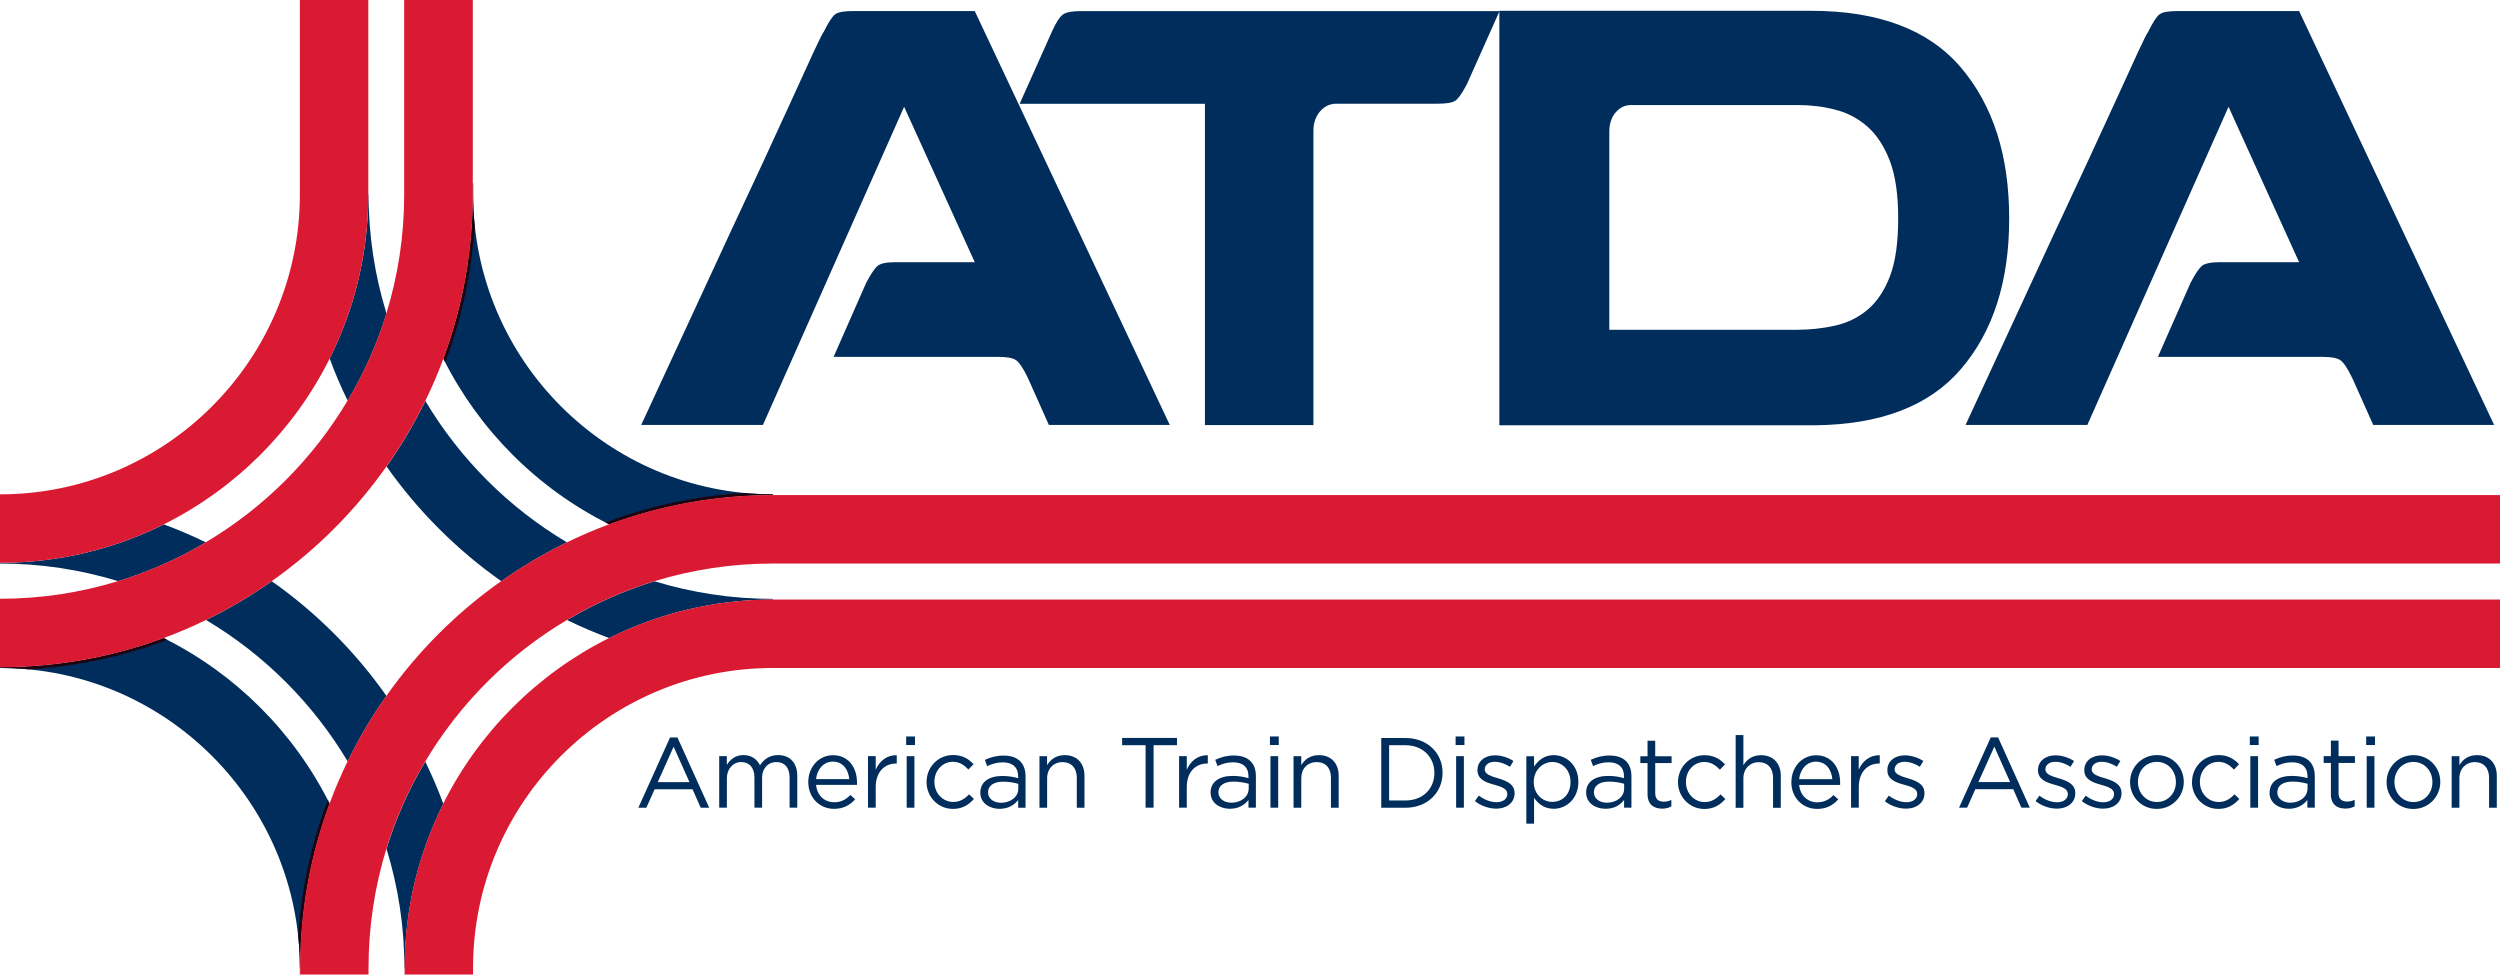 <?xml version="1.0" encoding="UTF-8"?>
<svg id="Layer_2" data-name="Layer 2" xmlns="http://www.w3.org/2000/svg" viewBox="0 0 391.02 152.42">
  <defs>
    <style>
      .cls-1 {
        fill: #20020d;
      }

      .cls-1, .cls-2, .cls-3 {
        stroke-width: 0px;
      }

      .cls-2 {
        fill: #da1a32;
      }

      .cls-3 {
        fill: #002d5b;
      }
    </style>
  </defs>
  <g id="Layer_1-2" data-name="Layer 1">
    <path class="cls-3" d="m105.96,115.35h-1.16l-4.96,10.99h1.25l1.3-2.89h5.93l1.28,2.89h1.33l-4.97-10.99Zm-3.08,6.98l2.48-5.54,2.48,5.54h-4.96Zm-60.38-31.43c-3.25,2.3-6.68,4.33-10.28,6.07,9.11,5.41,16.74,13.03,22.16,22.12,1.74-3.59,3.78-7.02,6.06-10.25-4.9-6.96-10.98-13.04-17.94-17.94Zm24.02,28.22c-2.54,4.25-4.58,8.82-6.07,13.63h0c1.82,5.9,2.8,12.15,2.8,18.63h.05c0-9.22,2.17-17.93,6.04-25.66-.83-2.25-1.77-4.45-2.82-6.59Zm-40.91-37.1c-7.72,3.85-16.41,6.01-25.6,6.01v.11c6.43,0,12.63.97,18.48,2.76h0c4.84-1.48,9.43-3.53,13.7-6.07-2.14-1.05-4.33-1.99-6.59-2.82Zm40.92-19.31c-1.75,3.59-3.78,7.01-6.07,10.25,4.91,6.96,10.99,13.04,17.94,17.94,3.25-2.29,6.68-4.32,10.28-6.07-9.1-5.4-16.73-13.03-22.15-22.12Zm35.85,28.2c-4.83,1.48-9.42,3.53-13.69,6.07,2.14,1.04,4.33,1.98,6.58,2.82h0c7.72-3.85,16.41-6.02,25.6-6.02h0v-.11c-6.44,0-12.65-.97-18.51-2.76ZM57.65,30.42h-.04c0,9.22-2.17,17.93-6.05,25.66.83,2.25,1.77,4.45,2.82,6.59,2.54-4.25,4.58-8.82,6.07-13.63h0c-1.82-5.9-2.8-12.15-2.8-18.63Z"/>
    <path class="cls-3" d="m144.92,122.34c0,2.26,1.78,4.18,4.13,4.18,1.51,0,2.48-.66,3.28-1.56l-.76-.72c-.64.69-1.43,1.19-2.46,1.19-1.68,0-2.96-1.38-2.96-3.13v-.04c0-1.72,1.24-3.11,2.88-3.11,1.09,0,1.81.54,2.44,1.21l.8-.84c-.75-.8-1.7-1.43-3.22-1.43-2.35,0-4.13,1.93-4.13,4.2v.03Zm-9.16-4.07v8.06h1.21v-3.22c0-2.43,1.43-3.69,3.19-3.69h.1v-1.29c-1.53-.06-2.7.9-3.29,2.25v-2.11h-1.21Zm-9.34,4.05c0,2.49,1.82,4.19,4.02,4.19,1.52,0,2.51-.6,3.31-1.5l-.75-.67c-.65.69-1.43,1.14-2.53,1.14-1.43,0-2.67-.98-2.83-2.72h6.4v-.39c0-2.35-1.37-4.25-3.75-4.25-2.23,0-3.87,1.87-3.87,4.19v.03Zm6.4-.46h-5.18c.16-1.58,1.21-2.74,2.62-2.74,1.6,0,2.44,1.27,2.57,2.74h0Zm-20.33-3.59v8.06h1.2v-4.6c0-1.48.97-2.54,2.24-2.54s2.07.89,2.07,2.4v4.74h1.2v-4.65c0-1.59,1-2.49,2.21-2.49,1.31,0,2.09.87,2.09,2.43v4.71h1.2v-4.99c0-1.99-1.14-3.24-3-3.24-1.4,0-2.26.72-2.83,1.6-.44-.9-1.28-1.6-2.59-1.6s-2.07.73-2.6,1.53v-1.36h-1.2Z"/>
    <path class="cls-3" d="m143.11,115.19h-1.38v1.34h1.38v-1.34Zm-.09,3.08h-1.21v8.06h1.21v-8.06Z"/>
    <path class="cls-3" d="m162.58,118.28v8.06h1.2v-4.62c0-1.51,1.03-2.52,2.41-2.52s2.23.94,2.23,2.43v4.71h1.2v-5.01c0-1.91-1.14-3.22-3.09-3.22-1.38,0-2.22.7-2.76,1.57v-1.4h-1.2Zm-9.25,5.72c0,1.65,1.51,2.51,3.01,2.51,1.41,0,2.35-.66,2.91-1.38v1.21h1.15v-4.92c0-1.03-.29-1.8-.83-2.35-.59-.59-1.46-.89-2.6-.89s-2.04.26-2.93.67l.36.98c.75-.35,1.49-.59,2.45-.59,1.5,0,2.4.75,2.4,2.2v.28c-.72-.2-1.45-.35-2.48-.35-2.04,0-3.44.9-3.44,2.6v.03Zm5.94-.63c0,1.28-1.22,2.19-2.7,2.19-1.09,0-2.03-.59-2.03-1.61v-.03c0-1.01.84-1.66,2.36-1.66.98,0,1.78.17,2.37.34v.77Z"/>
    <path class="cls-3" d="m189.35,123.99c0,1.65,1.52,2.51,3.01,2.51,1.41,0,2.35-.65,2.91-1.38v1.21h1.16v-4.92c0-1.03-.28-1.8-.83-2.35-.59-.59-1.46-.89-2.6-.89s-2.04.26-2.93.67l.36.98c.75-.35,1.49-.59,2.44-.59,1.51,0,2.4.75,2.4,2.2v.28c-.72-.2-1.45-.35-2.48-.35-2.04,0-3.45.9-3.45,2.6v.03Zm5.95-.63c0,1.28-1.22,2.19-2.7,2.19-1.09,0-2.03-.6-2.03-1.61v-.03c0-1.01.85-1.66,2.36-1.66.98,0,1.78.17,2.38.34v.77Zm-10.88-5.09v8.06h1.2v-3.22c0-2.43,1.43-3.69,3.19-3.69h.1v-1.29c-1.53-.06-2.7.9-3.29,2.25v-2.11h-1.2Zm-5.24-1.71v9.77h1.25v-9.77h3.66v-1.14h-8.58v1.14h3.67Z"/>
    <path class="cls-3" d="m200.01,115.19h-1.38v1.34h1.38v-1.34Zm-.09,3.08h-1.21v8.06h1.21v-8.06Z"/>
    <path class="cls-3" d="m202.32,118.28h1.21v1.4c.53-.87,1.37-1.57,2.76-1.57,1.94,0,3.09,1.31,3.09,3.22v5.01h-1.21v-4.71c0-1.49-.81-2.43-2.23-2.43s-2.41,1.01-2.41,2.52v4.62h-1.21v-8.06Z"/>
    <path class="cls-3" d="m216.04,115.43v10.91h3.79c3.43,0,5.8-2.39,5.8-5.46v-.03c0-3.07-2.37-5.42-5.8-5.42h-3.79Zm1.23,1.13h2.56c2.75,0,4.52,1.91,4.52,4.32v.03c0,2.42-1.77,4.29-4.52,4.29h-2.56v-8.64Z"/>
    <path class="cls-3" d="m229.05,115.19h-1.38v1.34h1.38v-1.34Zm-.09,3.08h-1.21v8.06h1.21v-8.06Z"/>
    <path class="cls-3" d="m248.09,123.99c0,1.65,1.51,2.51,3.01,2.51s2.35-.66,2.92-1.38v1.21h1.15v-4.92c0-1.03-.29-1.8-.83-2.35-.59-.59-1.47-.89-2.6-.89s-2.04.26-2.93.67l.36.98c.75-.35,1.49-.59,2.44-.59,1.5,0,2.4.75,2.4,2.2v.28c-.72-.2-1.45-.35-2.48-.35-2.04,0-3.45.9-3.45,2.6v.03Zm5.94-.62c0,1.28-1.22,2.18-2.7,2.18-1.09,0-2.03-.59-2.03-1.61v-.03c0-1.01.84-1.66,2.36-1.66.98,0,1.78.17,2.37.34v.78Zm-15.3-5.09v10.55h1.21v-4.04c.63.9,1.59,1.71,3.08,1.71,1.95,0,3.85-1.56,3.85-4.19v-.03c0-2.65-1.92-4.17-3.85-4.17-1.48,0-2.43.82-3.08,1.79v-1.61h-1.21Zm6.91,4.04c0,1.95-1.28,3.1-2.84,3.1s-2.91-1.24-2.91-3.11v-.03c0-1.84,1.42-3.1,2.91-3.1s2.84,1.21,2.84,3.11v.03Zm-14.95,2.98c.9.73,2.18,1.18,3.33,1.18,1.6,0,2.87-.89,2.87-2.41v-.04c0-1.44-1.34-1.92-2.59-2.3l-.78-.24-.66-.28c-.38-.21-.63-.48-.63-.86v-.03c0-.67.61-1.17,1.56-1.17.78,0,1.63.3,2.38.78l.55-.9c-.82-.54-1.92-.89-2.89-.89-1.59,0-2.74.92-2.74,2.31v.03c0,1.48,1.4,1.92,2.66,2.27,1.06.29,2.01.61,2.01,1.41v.03c0,.78-.7,1.28-1.67,1.28s-1.91-.38-2.79-1.03l-.61.86Z"/>
    <path class="cls-3" d="m280.18,122.33c0,2.49,1.82,4.19,4.03,4.19,1.52,0,2.51-.6,3.31-1.5l-.75-.67c-.65.69-1.43,1.14-2.53,1.14-1.43,0-2.67-.98-2.84-2.72h6.41v-.39c0-2.35-1.38-4.25-3.75-4.25-2.23,0-3.87,1.87-3.87,4.19v.03Zm6.41-.46h-5.19c.16-1.58,1.22-2.74,2.62-2.74,1.6,0,2.45,1.27,2.57,2.74h0Zm-15.12-6.9v11.38h1.21v-4.62c0-1.5,1.03-2.52,2.41-2.52s2.23.94,2.23,2.43v4.71h1.21v-5.01c0-1.91-1.15-3.22-3.09-3.22-1.39,0-2.23.7-2.76,1.57v-4.72h-1.21Zm-9.02,7.38c0,2.26,1.79,4.18,4.13,4.18,1.51,0,2.47-.66,3.28-1.56l-.76-.72c-.64.68-1.43,1.2-2.46,1.2-1.68,0-2.95-1.39-2.95-3.13v-.03c0-1.73,1.24-3.11,2.87-3.11,1.09,0,1.81.55,2.45,1.21l.79-.84c-.75-.8-1.7-1.43-3.22-1.43-2.35,0-4.13,1.94-4.13,4.2v.03Zm-4.76,1.85c0,1.64.98,2.28,2.28,2.28.58,0,1.03-.13,1.44-.35v-1.02c-.42.21-.76.28-1.17.28-.81,0-1.35-.36-1.35-1.34v-4.7h2.56v-1.06h-2.56v-2.43h-1.2v2.43h-1.13v1.06h1.13v4.85Z"/>
    <path class="cls-3" d="m294.79,125.3c.9.73,2.18,1.18,3.34,1.18,1.6,0,2.87-.89,2.87-2.41v-.04c0-1.44-1.35-1.92-2.59-2.3l-.79-.24-.65-.28c-.38-.21-.63-.48-.63-.86v-.03c0-.67.61-1.17,1.56-1.17.78,0,1.64.3,2.38.78l.55-.9c-.83-.54-1.91-.89-2.89-.89-1.59,0-2.74.92-2.74,2.31v.03c0,1.48,1.4,1.92,2.66,2.27,1.06.29,2.01.61,2.01,1.41v.03c0,.78-.7,1.28-1.66,1.28s-1.92-.38-2.78-1.03l-.61.86Zm-5.27-7.03v8.06h1.21v-3.22c0-2.43,1.43-3.69,3.18-3.69h.1v-1.29c-1.53-.06-2.7.9-3.29,2.25v-2.11h-1.21Z"/>
    <path class="cls-3" d="m342.84,122.34c0,2.26,1.78,4.18,4.13,4.18,1.51,0,2.47-.66,3.28-1.56l-.76-.72c-.64.68-1.43,1.2-2.46,1.2-1.68,0-2.95-1.39-2.95-3.13v-.04c0-1.72,1.24-3.11,2.88-3.11,1.09,0,1.81.54,2.45,1.21l.79-.84c-.75-.8-1.7-1.43-3.22-1.43-2.35,0-4.13,1.93-4.13,4.2v.03Zm-9.68,0c0,2.27,1.77,4.18,4.18,4.18s4.22-1.94,4.22-4.21v-.04c0-2.27-1.78-4.17-4.19-4.17s-4.21,1.93-4.21,4.2v.03Zm7.17,0c0,1.69-1.22,3.1-2.96,3.1s-2.98-1.41-2.98-3.13v-.04c0-1.69,1.2-3.11,2.95-3.11s2.99,1.41,2.99,3.14v.03Zm-14.71,2.96c.9.73,2.18,1.18,3.32,1.18,1.61,0,2.88-.89,2.88-2.41v-.04c0-1.44-1.35-1.92-2.59-2.3l-.78-.24-.66-.28c-.38-.21-.63-.48-.63-.86v-.03c0-.67.61-1.17,1.55-1.17.78,0,1.64.3,2.38.78l.55-.9c-.83-.54-1.92-.89-2.9-.89-1.58,0-2.74.92-2.74,2.31v.03c0,1.48,1.4,1.92,2.66,2.28,1.06.29,2,.61,2,1.41v.03c0,.78-.7,1.28-1.66,1.28s-1.91-.38-2.78-1.03l-.61.86Zm-7.23,0c.9.73,2.18,1.18,3.33,1.18,1.6,0,2.87-.89,2.87-2.41v-.04c0-1.44-1.34-1.92-2.59-2.3l-.79-.24-.66-.28c-.38-.21-.63-.48-.63-.86v-.03c0-.67.61-1.17,1.55-1.17.78,0,1.64.3,2.38.78l.55-.9c-.83-.54-1.92-.89-2.9-.89-1.59,0-2.74.92-2.74,2.31v.03c0,1.48,1.4,1.92,2.66,2.28,1.06.29,2.01.61,2.01,1.41v.03c0,.78-.7,1.28-1.66,1.28s-1.92-.38-2.79-1.03l-.61.86Zm-7.02-9.96l-4.96,10.99h1.26l1.29-2.89h5.93l1.27,2.89h1.32l-4.96-10.99h-1.15Zm3.03,6.98h-4.96l2.49-5.54,2.47,5.54Z"/>
    <path class="cls-3" d="m353.27,115.19h-1.38v1.34h1.38v-1.34Zm-.09,3.08h-1.21v8.06h1.21v-8.06Z"/>
    <path class="cls-3" d="m364.56,124.19c0,1.64.99,2.28,2.28,2.28.58,0,1.03-.13,1.45-.35v-1.03c-.42.21-.76.28-1.17.28-.81,0-1.35-.36-1.35-1.34v-4.7h2.56v-1.06h-2.56v-2.43h-1.2v2.43h-1.13v1.06h1.13v4.85Zm-9.59-.2c0,1.65,1.52,2.51,3.01,2.51,1.41,0,2.35-.66,2.91-1.38v1.21h1.16v-4.92c0-1.03-.29-1.8-.83-2.35-.59-.59-1.46-.89-2.6-.89s-2.04.26-2.92.67l.36.98c.75-.35,1.49-.59,2.45-.59,1.5,0,2.4.75,2.4,2.2v.28c-.71-.2-1.45-.35-2.47-.35-2.04,0-3.45.9-3.45,2.6v.03Zm5.94-.63c0,1.28-1.22,2.19-2.69,2.19-1.09,0-2.03-.59-2.03-1.61v-.03c0-1.01.84-1.66,2.36-1.66.98,0,1.77.17,2.37.34v.77Z"/>
    <path class="cls-3" d="m371.47,115.19h-1.38v1.34h1.38v-1.34Zm-.09,3.08h-1.21v8.06h1.21v-8.06Z"/>
    <path class="cls-3" d="m383.46,118.28v8.06h1.21v-4.62c0-1.5,1.03-2.52,2.41-2.52s2.23.94,2.23,2.43v4.71h1.21v-5.01c0-1.91-1.15-3.22-3.09-3.22-1.39,0-2.23.7-2.76,1.57v-1.4h-1.21Zm-10.18,4.07c0,2.28,1.77,4.18,4.18,4.18s4.22-1.94,4.22-4.21v-.04c0-2.27-1.78-4.17-4.19-4.17s-4.21,1.93-4.21,4.2v.03Zm7.17,0c0,1.69-1.22,3.1-2.96,3.1s-2.98-1.41-2.98-3.13v-.04c0-1.69,1.2-3.11,2.95-3.11s2.99,1.41,2.99,3.14v.03Z"/>
    <path class="cls-3" d="m252.68,17.62c.64-.79,1.45-1.19,2.45-1.19h26.08c2.01,0,3.98.24,5.85.73,1.88.47,3.55,1.36,5.02,2.64,1.46,1.29,2.63,3.08,3.51,5.37.87,2.31,1.3,5.28,1.3,8.92v.16c0,3.75-.44,6.75-1.3,9-.87,2.24-2.04,3.99-3.51,5.21-1.47,1.23-3.16,2.05-5.09,2.48-1.93.43-3.91.64-5.93.64h-29.35v-31.02c0-1.16.32-2.15.95-2.95h0Zm-91.94,41.43l3.31,7.41h18.91L152.46,1.73h-19.05c-1.38,0-2.3.16-2.76.49-.46.32-1.06,1.24-1.8,2.74-.18.22-.71,1.26-1.58,3.14l-3.31,7.24-4.55,9.9-5.18,11.1-13.94,30.12h19.04l22.08-49.76,11.05,24.31h-12.42c-1.38,0-2.3.19-2.76.56-.46.38-1.06,1.26-1.8,2.66l-5.1,11.59h25.81c1.29,0,2.18.16,2.69.49.5.32,1.13,1.23,1.86,2.74h0Zm207.14,0l3.31,7.41h18.91L359.6,1.73h-19.04c-1.38,0-2.3.16-2.76.49-.46.32-1.06,1.24-1.8,2.74-.18.22-.71,1.26-1.58,3.14l-3.31,7.24-4.56,9.9-5.18,11.1-13.94,30.12h19.05l22.08-49.76,11.04,24.31h-12.42c-1.38,0-2.3.19-2.76.56-.47.38-1.06,1.26-1.8,2.66l-5.11,11.59h25.8c1.29,0,2.19.16,2.7.49.5.32,1.13,1.23,1.86,2.74h0ZM234.51,1.85v64.62l.05.05h49.21c10.34-.09,17.99-3.02,22.94-8.8,5.02-5.86,7.54-13.68,7.54-23.45v-.16c0-9.77-2.51-17.62-7.54-23.54-5.03-5.92-12.85-8.88-23.44-8.88h-48.72l-.05.05h-65.5c-1.29,0-2.19.16-2.69.49-.51.32-1.08,1.18-1.72,2.58l-5.11,11.43h28.98v50.24h16.97V20.41c0-1.18.35-2.17,1.03-2.98.69-.81,1.54-1.21,2.56-1.21h15.87c1.38,0,2.3-.16,2.76-.49.46-.32,1.06-1.18,1.79-2.57l5.05-11.32Z"/>
    <path class="cls-2" d="m57.61,0v30.43c0,9.21-2.17,17.92-6.05,25.66-5.59,11.21-14.74,20.34-25.96,25.93-7.72,3.85-16.41,6.01-25.6,6.01v-10.71c25.87,0,46.9-21.03,46.9-46.89V0h10.71Z"/>
    <path class="cls-3" d="m120.89,77.32v.11h0c-9,0-17.63,1.62-25.61,4.58-11.2-5.58-20.33-14.7-25.93-25.89,2.98-8,4.61-16.66,4.61-25.69v-1.69s.03-.05.05-.07v1.76c0,25.86,21.04,46.89,46.9,46.89Z"/>
    <path class="cls-3" d="m51.55,125.68h0c-2.97,8.01-4.6,16.66-4.6,25.69v1.05h-.05v-1.05c0-25.85-21.03-46.89-46.9-46.89v-.11c9,0,17.63-1.62,25.61-4.57,11.2,5.57,20.34,14.69,25.94,25.88Z"/>
    <path class="cls-1" d="m94.73,81.73l1.03-.39c5.89-2.12,12.12-3.52,18.59-4.08l2.13-.15.81.08c1.19.09,2.39.13,3.6.13v.11h0c-8.92,0-17.47,1.59-25.39,4.5l-.21.08-.49-.24-.07-.04Z"/>
    <path class="cls-1" d="m46.64,146.54l.02-.42c.48-6.82,1.88-13.39,4.08-19.59l.53-1.4.28.56-.11.27c-2.9,7.93-4.49,16.48-4.49,25.39h-.05c0-1.21-.04-2.41-.13-3.6l-.12-1.22Z"/>
    <path class="cls-2" d="m391.02,93.77v10.71H120.88c-25.85,0-46.89,21.04-46.89,46.89v1.05h-10.71v-1.05c0-9.21,2.17-17.92,6.04-25.66,5.59-11.2,14.74-20.33,25.94-25.92h0c7.72-3.85,16.41-6.02,25.6-6.02h270.14Z"/>
    <path class="cls-2" d="m391.02,77.43v10.71H120.88c-6.43,0-12.65.97-18.51,2.76-4.83,1.48-9.42,3.53-13.69,6.07-9.11,5.4-16.75,13.04-22.18,22.15-2.54,4.25-4.58,8.82-6.07,13.63h0c-1.81,5.9-2.79,12.15-2.79,18.62v1.05h-10.7v-1.05c0-9.02,1.62-17.68,4.6-25.68h0c.84-2.26,1.78-4.45,2.82-6.59,1.74-3.59,3.78-7.02,6.06-10.25,4.92-6.96,10.99-13.04,17.96-17.95,3.25-2.29,6.68-4.32,10.28-6.07,2.14-1.04,4.34-1.99,6.6-2.82,7.98-2.96,16.61-4.58,25.61-4.58h270.14Z"/>
    <path class="cls-1" d="m74.25,35.32l-.18,2.24c-.61,6.35-2.01,12.48-4.12,18.26l-.32.83-.28-.56.26-.69c2.81-7.8,4.34-16.21,4.34-24.97v-1.7l.04-.06v1.76c0,1.21.05,2.41.13,3.6l.13,1.29Z"/>
    <path class="cls-1" d="m26.16,100.07l-1.02.39c-5.89,2.12-12.12,3.52-18.59,4.08l-2.13.15-.81-.08c-1.19-.09-2.39-.13-3.6-.13v-.11c8.76,0,17.17-1.53,24.98-4.34l.62-.24.56.28Z"/>
    <path class="cls-2" d="m73.95,0v30.43c0,9.03-1.62,17.68-4.61,25.69-.83,2.25-1.77,4.45-2.82,6.58-1.75,3.59-3.78,7.01-6.07,10.25-4.91,6.96-10.99,13.05-17.96,17.95-3.25,2.3-6.68,4.33-10.28,6.07-2.14,1.05-4.35,1.99-6.6,2.82-7.98,2.95-16.61,4.57-25.61,4.57v-10.71c6.43,0,12.63-.97,18.48-2.76h0c4.84-1.48,9.43-3.53,13.7-6.07h0c9.12-5.41,16.76-13.05,22.18-22.15,2.54-4.25,4.58-8.82,6.07-13.63h0c1.81-5.9,2.79-12.15,2.79-18.62V0h10.71Z"/>
  </g>
</svg>